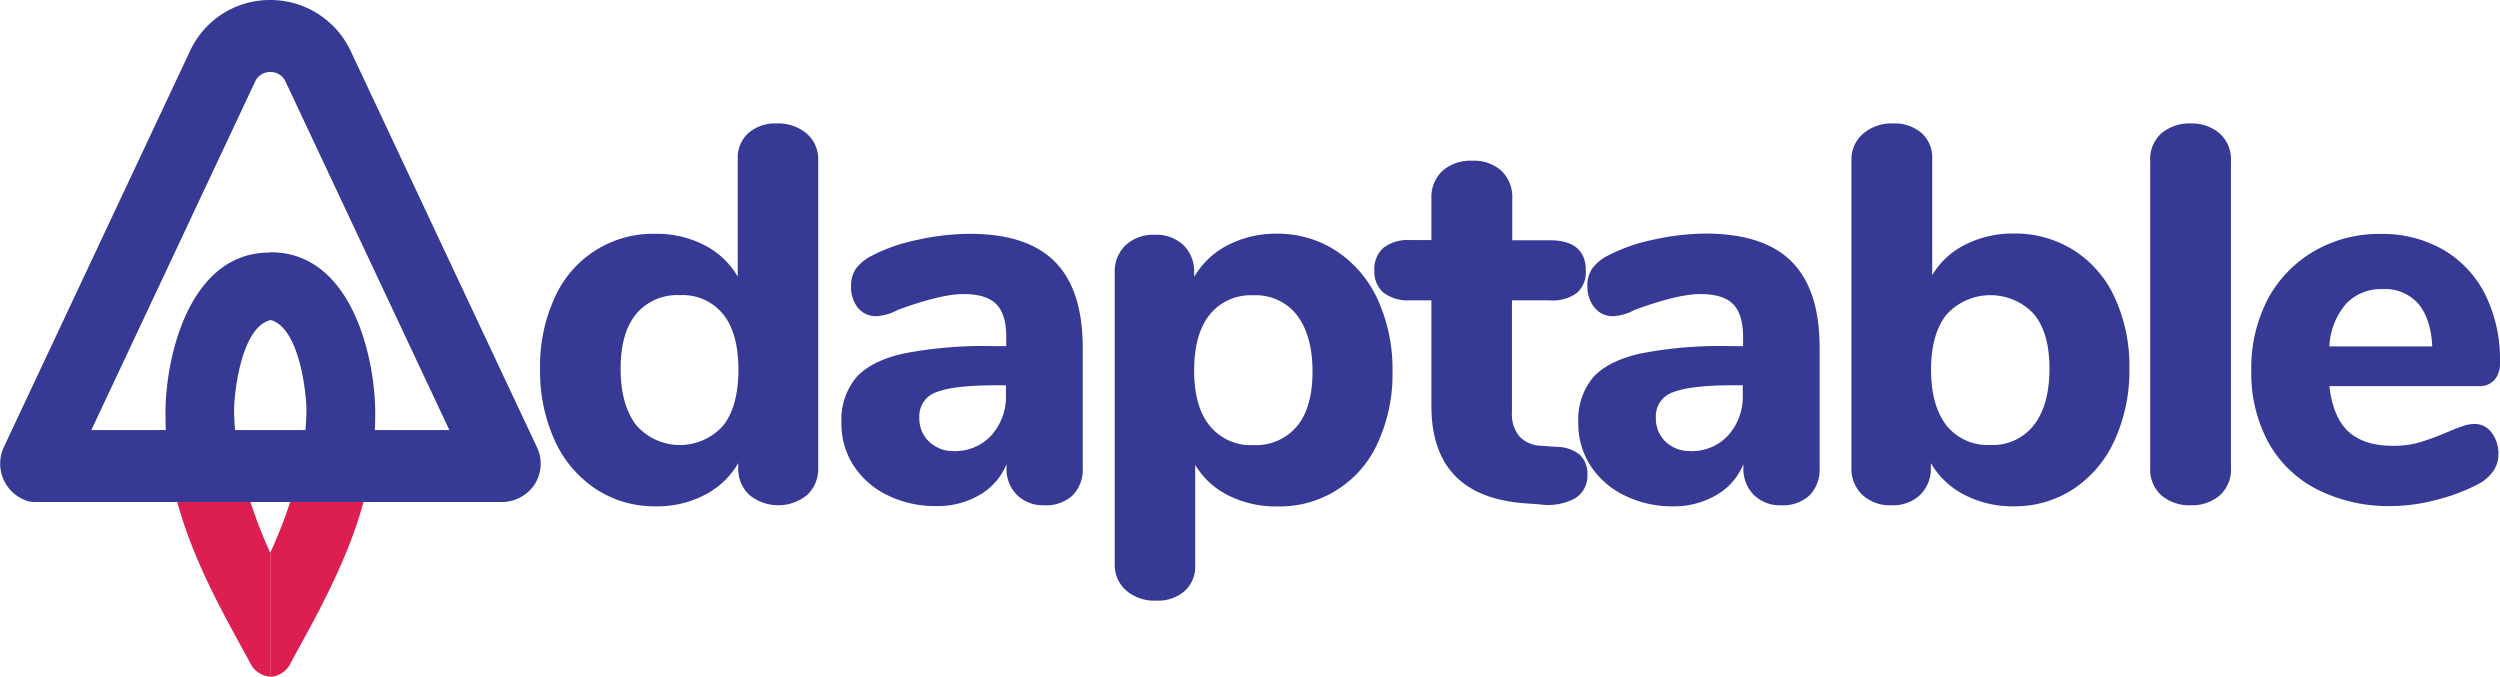 <svg xmlns="http://www.w3.org/2000/svg" viewBox="0 0 407.9 110.44"><defs><style>.cls-1{fill:#dd1e50;}.cls-2{fill:#363a94;}</style></defs><g id="Layer_2" data-name="Layer 2"><g id="Layer_1-2" data-name="Layer 1"><g id="Color_Lockup" data-name="Color Lockup"><g id="Color_logo" data-name="Color logo"><path id="Lower_Right_tear" data-name="Lower Right tear" class="cls-1" d="M47.8,80.49A78.4,78.4,0,0,1,44.18,90l-.07.15v20.29a4,4,0,0,0,3.34-2.29c.56-1.11,1.79-3.26,3.79-7,4.34-8.18,7-14.71,8.42-20.64Z"/><path id="Lower_left_tear" data-name="Lower left tear" class="cls-1" d="M40.42,80.49H28.56C30,86.42,32.64,93,37,101.13c2,3.76,3.23,5.91,3.79,7a4,4,0,0,0,3.34,2.29V90.15L44,90A78.4,78.4,0,0,1,40.42,80.49Z"/><path id="Upper_right_tear" data-name="Upper right tear" class="cls-2" d="M61.22,67.35c0-9-3.8-25.8-16.59-26.18l-.52,0H44v11c4.87,1.09,6,12.09,6,14.79A46.9,46.9,0,0,1,47.8,80.49H59.66A53.54,53.54,0,0,0,61.22,67.35Z"/><path id="Upper_left_tear" data-name="Upper left tear" class="cls-2" d="M38.19,67c0-2.7,1.12-13.7,6-14.79v-11h-.07l-.52,0C30.8,41.55,27,58.34,27,67.35a53.54,53.54,0,0,0,1.56,13.14H40.42A46.9,46.9,0,0,1,38.19,67Z"/><path id="Triangle" class="cls-2" d="M81.75,81.91h-76a4.25,4.25,0,0,1-1.93-.42A6.4,6.4,0,0,1,.6,73L31,8.33A14.34,14.34,0,0,1,44.11,0h0A14.47,14.47,0,0,1,57.22,8.33L87.62,73a6.24,6.24,0,0,1-.6,6.34A6.46,6.46,0,0,1,81.75,81.91ZM14.9,70.17H73.32L46.59,13.32a2.66,2.66,0,0,0-2.48-1.57h0a2.68,2.68,0,0,0-2.49,1.57Z"/></g><path class="cls-2" d="M131.63,21.8a5.51,5.51,0,0,1,1.87,4.35V76.26a5.88,5.88,0,0,1-1.78,4.48,7.46,7.46,0,0,1-9.48,0,5.89,5.89,0,0,1-1.79-4.48v-.7A13.3,13.3,0,0,1,115,80.74a16.7,16.7,0,0,1-8,1.87,17.39,17.39,0,0,1-9.79-2.83,18.7,18.7,0,0,1-6.7-7.91,27.19,27.19,0,0,1-2.39-11.71,26.58,26.58,0,0,1,2.39-11.61,17.53,17.53,0,0,1,16.49-10.4A16.81,16.81,0,0,1,114.93,40a13.15,13.15,0,0,1,5.44,5.13V25.89a5.35,5.35,0,0,1,1.74-4.18,6.64,6.64,0,0,1,4.61-1.57A7.14,7.14,0,0,1,131.63,21.8ZM118,69.43c1.66-2.12,2.48-5.15,2.48-9.09s-.82-7-2.48-9.05a8.49,8.49,0,0,0-7.09-3.13,8.68,8.68,0,0,0-7.13,3.09q-2.52,3.09-2.52,8.91t2.52,9.18a9.45,9.45,0,0,0,14.22.09Z"/><path class="cls-2" d="M172.13,42.72q4.53,4.58,4.53,14V76.35A6,6,0,0,1,175,80.83a6.34,6.34,0,0,1-4.61,1.61,6.07,6.07,0,0,1-4.48-1.7,6,6,0,0,1-1.69-4.39v-.61a10.24,10.24,0,0,1-4.36,5,13.56,13.56,0,0,1-7.13,1.83,17.53,17.53,0,0,1-7.87-1.74A13.75,13.75,0,0,1,139.29,76a12.5,12.5,0,0,1-2-7,10.75,10.75,0,0,1,2.4-7.4c1.59-1.79,4.16-3.1,7.7-3.91a68.07,68.07,0,0,1,14.53-1.22h2.26V54.94q0-3.64-1.61-5.3c-1.08-1.1-2.86-1.66-5.35-1.66s-6.09.87-10.79,2.61a8.23,8.23,0,0,1-3.39,1,3.77,3.77,0,0,1-3.05-1.35,5.31,5.31,0,0,1-1.13-3.52,4.93,4.93,0,0,1,.78-2.87,7.3,7.3,0,0,1,2.53-2.09,28.32,28.32,0,0,1,7.44-2.61,40.36,40.36,0,0,1,8.65-1Q167.61,38.15,172.13,42.72ZM161.78,71a9.46,9.46,0,0,0,2.35-6.66V62.86h-1.48q-7.05,0-9.88,1.13A4.1,4.1,0,0,0,150,68.08a5.18,5.18,0,0,0,1.61,4,5.66,5.66,0,0,0,4,1.52A8,8,0,0,0,161.78,71Z"/><path class="cls-2" d="M218.11,41a18.8,18.8,0,0,1,6.7,7.92,27.26,27.26,0,0,1,2.39,11.7,26.66,26.66,0,0,1-2.39,11.61,17.53,17.53,0,0,1-16.49,10.4,17.29,17.29,0,0,1-7.87-1.78,13,13,0,0,1-5.44-5V92.27a5.32,5.32,0,0,1-1.74,4.17A6.59,6.59,0,0,1,188.66,98a7.13,7.13,0,0,1-4.91-1.65A5.54,5.54,0,0,1,181.88,92V44.5A5.9,5.9,0,0,1,183.66,40a6.6,6.6,0,0,1,4.74-1.69A6.45,6.45,0,0,1,193.1,40a6,6,0,0,1,1.74,4.48v.7A13.32,13.32,0,0,1,200.32,40a17.07,17.07,0,0,1,8-1.87A17.47,17.47,0,0,1,218.11,41Zm-6.48,28.54q2.52-3.09,2.52-8.92t-2.52-9.18a8.5,8.5,0,0,0-7.13-3.26,8.6,8.6,0,0,0-7.14,3.17q-2.52,3.18-2.52,9.09t2.52,9a8.58,8.58,0,0,0,7.14,3.18A8.68,8.68,0,0,0,211.63,69.52Z"/><path class="cls-2" d="M257.74,74.17A4.32,4.32,0,0,1,259,77.48a4.27,4.27,0,0,1-2,3.82,9.35,9.35,0,0,1-5.75,1l-2.43-.18Q233.56,81,233.55,66.25V49h-3.48a6.56,6.56,0,0,1-4.35-1.26,4.51,4.51,0,0,1-1.48-3.61,4.61,4.61,0,0,1,1.48-3.7,6.56,6.56,0,0,1,4.35-1.26h3.48V32.41a5.86,5.86,0,0,1,1.79-4.52,6.81,6.81,0,0,1,4.83-1.66A6.68,6.68,0,0,1,245,27.89a5.94,5.94,0,0,1,1.74,4.52V39.2h6.09c3.94,0,5.92,1.65,5.92,5a4.51,4.51,0,0,1-1.48,3.61A6.72,6.72,0,0,1,252.78,49h-6.09V67.21a5.74,5.74,0,0,0,1.22,4,5.06,5.06,0,0,0,3.56,1.52l2.44.18A6.11,6.11,0,0,1,257.74,74.17Z"/><path class="cls-2" d="M292.36,42.72q4.53,4.58,4.53,14V76.35a6,6,0,0,1-1.65,4.48,6.37,6.37,0,0,1-4.62,1.61,6.07,6.07,0,0,1-4.48-1.7,6,6,0,0,1-1.69-4.39v-.61a10.22,10.22,0,0,1-4.35,5A13.59,13.59,0,0,1,273,82.61a17.53,17.53,0,0,1-7.87-1.74A13.75,13.75,0,0,1,259.52,76a12.49,12.49,0,0,1-2-7,10.74,10.74,0,0,1,2.39-7.4c1.59-1.79,4.16-3.1,7.7-3.91a68.13,68.13,0,0,1,14.53-1.22h2.26V54.94q0-3.64-1.61-5.3c-1.07-1.1-2.86-1.66-5.35-1.66s-6.09.87-10.79,2.61a8.15,8.15,0,0,1-3.39,1,3.78,3.78,0,0,1-3.05-1.35A5.31,5.31,0,0,1,259,46.68a4.86,4.86,0,0,1,.79-2.87,7.16,7.16,0,0,1,2.52-2.09,28.32,28.32,0,0,1,7.44-2.61,40.43,40.43,0,0,1,8.65-1Q287.84,38.15,292.36,42.72ZM282,71a9.46,9.46,0,0,0,2.35-6.66V62.86h-1.48q-7,0-9.87,1.13a4.1,4.1,0,0,0-2.83,4.09,5.21,5.21,0,0,0,1.61,4,5.66,5.66,0,0,0,4,1.52A8,8,0,0,0,282,71Z"/><path class="cls-2" d="M338.39,40.85a18,18,0,0,1,6.65,7.7,26.58,26.58,0,0,1,2.39,11.61A27.19,27.19,0,0,1,345,71.87a18.7,18.7,0,0,1-6.7,7.91,17.38,17.38,0,0,1-9.78,2.83,17,17,0,0,1-8-1.87,13.31,13.31,0,0,1-5.48-5.18v.7a6,6,0,0,1-1.74,4.48,6.46,6.46,0,0,1-4.7,1.7,6.6,6.6,0,0,1-4.74-1.7,5.88,5.88,0,0,1-1.78-4.48V26.15A5.51,5.51,0,0,1,304,21.8a7.14,7.14,0,0,1,4.91-1.66,6.68,6.68,0,0,1,4.62,1.57,5.37,5.37,0,0,1,1.73,4.18v19a13,13,0,0,1,5.44-5,17.17,17.17,0,0,1,7.88-1.79A18,18,0,0,1,338.39,40.85Zm-6.53,28.49c1.68-2.17,2.53-5.23,2.53-9.18s-.85-6.85-2.53-8.91a9.7,9.7,0,0,0-14.27.08q-2.52,3.18-2.52,9t2.52,9.09a8.6,8.6,0,0,0,7.14,3.18A8.48,8.48,0,0,0,331.86,69.34Z"/><path class="cls-2" d="M352.7,80.87a5.66,5.66,0,0,1-1.87-4.61V26.32a5.66,5.66,0,0,1,1.87-4.61,7.13,7.13,0,0,1,4.74-1.57,7,7,0,0,1,4.65,1.57A5.66,5.66,0,0,1,364,26.32V76.26a5.66,5.66,0,0,1-1.87,4.61,7,7,0,0,1-4.65,1.57A7.13,7.13,0,0,1,352.7,80.87Z"/><path class="cls-2" d="M406.55,70.6a5.67,5.67,0,0,1,1.09,3.57,4.72,4.72,0,0,1-.87,2.74A7,7,0,0,1,404.33,79a31,31,0,0,1-6.87,2.57,29.19,29.19,0,0,1-7.22,1,25.91,25.91,0,0,1-12.14-2.7,18.84,18.84,0,0,1-8-7.7,23.79,23.79,0,0,1-2.78-11.79,24.3,24.3,0,0,1,2.69-11.57A19.85,19.85,0,0,1,377.54,41a21,21,0,0,1,10.87-2.83,19.89,19.89,0,0,1,10.22,2.57A17.5,17.5,0,0,1,405.46,48a23.89,23.89,0,0,1,2.44,11.09A4.19,4.19,0,0,1,407,62a3.31,3.31,0,0,1-2.57,1H380.06c.4,3.42,1.45,5.9,3.13,7.43s4.09,2.31,7.22,2.31a15.47,15.47,0,0,0,4.53-.61,46.09,46.09,0,0,0,4.43-1.65c.81-.35,1.6-.66,2.35-.92a6.22,6.22,0,0,1,2-.39A3.45,3.45,0,0,1,406.55,70.6Zm-23.79-21a11.38,11.38,0,0,0-2.7,6.92h16.79q-.25-4.6-2.31-7a7.24,7.24,0,0,0-5.78-2.35A7.86,7.86,0,0,0,382.76,49.59Z"/></g></g></g></svg>